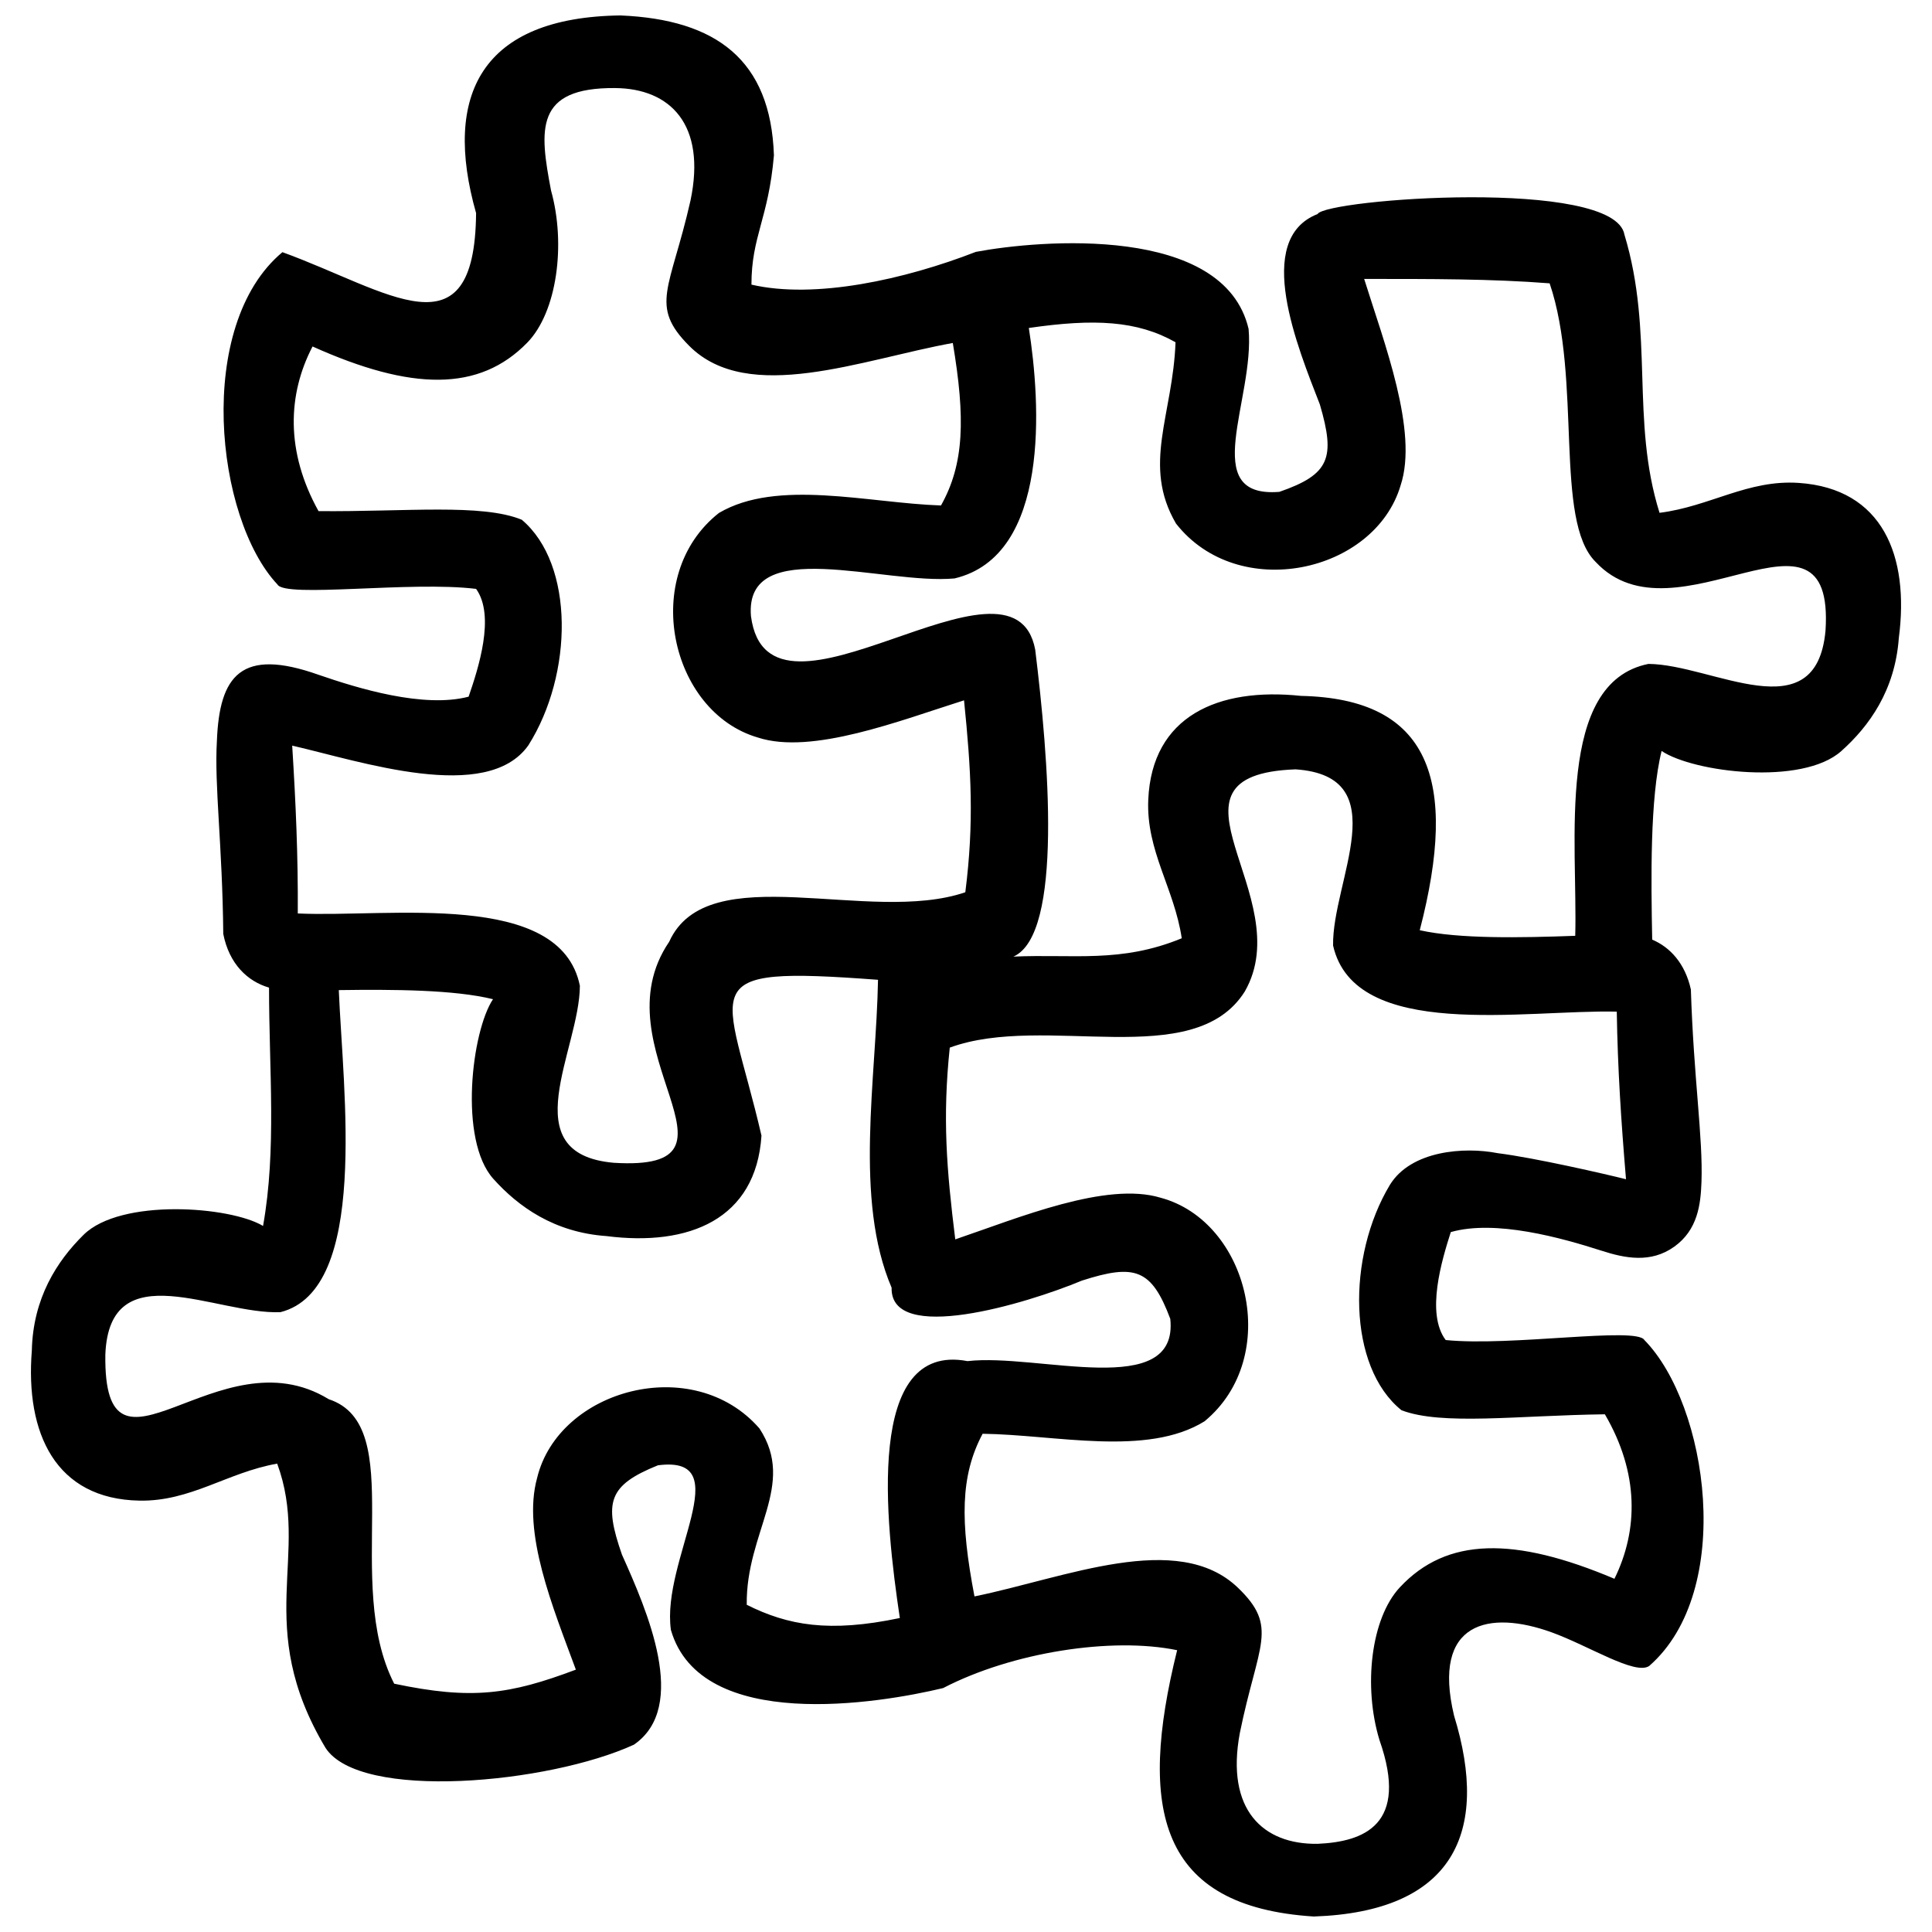 <?xml version="1.0" encoding="UTF-8"?>
<!-- Uploaded to: SVG Repo, www.svgrepo.com, Generator: SVG Repo Mixer Tools -->
<svg width="800px" height="800px" version="1.1" viewBox="144 144 512 512" xmlns="http://www.w3.org/2000/svg">
 <defs>
  <clipPath id="a">
   <path d="m152 148.09h496v503.81h-496z"/>
  </clipPath>
 </defs>
 <g clip-path="url(#a)">
  <path d="m308.5 148.09c-36.918 0.453-47.219 21.059-38.332 52.383-0.348 38.602-23.219 20.566-51.324 10.355-23.25 19.387-17.797 70.543-1.309 88.07 1.996 3.644 35.332-0.969 52.637 1.164 5.144 7.168 0.562 21.156-1.984 28.566-11.965 3.125-29.379-2.219-39.789-5.812-20.48-7.246-26.254 0.164-26.922 17.582-0.695 11.742 1.465 27.535 1.691 51.113 1.578 7.953 6.41 12.551 12.129 14.219-0.004 21.781 2.035 42.887-1.586 63.16-8.711-5.234-37.711-7.379-47.562 2.344-7.039 6.945-13.406 16.766-13.715 30.68-1.75 21.945 6.297 39.383 28.547 39.766 13.551 0.246 23.23-7.461 36.473-9.805 8.93 24.18-6.57 42.828 12.797 75.305 9.102 14.156 59.098 9.547 81.738-0.82 14.688-10.098 3.434-35.621-3.168-50.375-4.871-13.934-3.582-18.367 9.531-23.664 21.602-2.828 0.812 25.008 3.445 43.633 7.898 27.348 55.352 19.449 72.141 15.402 18.332-9.516 44.77-13.605 62.016-10.035-10.492 42.215-4.832 67.969 36.219 70.574 36.898-1.266 46.746-22.109 37.168-53.227-5.984-25.023 9.375-28.039 25.863-22.082 9.789 3.535 22.113 11.441 25.844 8.918 22.816-19.895 15.602-69.219-1.27-86.379-2.074-3.598-35.309 1.746-52.656 0-5.301-7.051-1.031-21.145 1.352-28.609 11.891-3.387 29.43 1.562 39.914 4.922 6.234 2.016 13.074 3.406 19.312-1.055 6.238-4.469 6.988-11.219 7.207-17.094 0.434-11.754-2.066-27.504-2.809-51.07-1.527-6.883-5.469-11.176-10.25-13.207-0.309-16.035-0.609-37.531 2.492-49.996 8.434 5.672 37.273 9.273 47.605 0.043 7.383-6.582 14.242-16.062 15.258-29.941 2.863-21.828-4.297-39.629-26.496-41.141-13.52-0.922-23.57 6.258-36.914 7.926-7.707-24.598-1.398-47.559-9.297-73.703-2.594-15.195-79.215-9.441-81.332-5.473-17.121 6.707-5.234 35.391 0.613 50.461 4.156 14.164 2.633 18.531-10.734 23.16-21.719 1.73-6.473-24.453-8.156-43.191-6.5-27.715-55.293-23.602-72.266-20.41-18.867 7.328-42.598 12.594-59.48 8.684-0.008-12.84 4.508-17.41 5.957-34.273-0.855-25.254-15.234-35.969-40.59-37.062zm-1.438 19.25c14.457 0.121 24.184 9.543 19.926 29.816-5.336 23.547-11.004 27.793-0.34 38.5 15.641 15.703 45.789 3.582 69.855-0.762 3.352 19.922 3.051 32.047-3.129 43.062-19.332-0.652-43.363-7.133-58.848 1.984-21.008 16.562-12.945 52.715 10.289 59.504 14.316 4.695 37.73-4.504 54.664-9.848 1.895 18.633 2.699 32.27 0.34 50.859-25.418 8.715-68.285-9.488-78.477 13.121-19.344 28.426 24.535 60.996-14.688 58.574-26.957-2.371-9.039-29.926-8.98-46.91-5.184-25.5-50.504-18.035-74.758-19.164 0.09-15.273-0.516-28.992-1.48-44.48 18.09 4.148 51.598 15.496 62.59-0.086 11.871-18.789 12.285-47.941-1.754-59.777-10.609-4.34-30.781-2.07-53.859-2.281-8.77-15.793-8.199-30.922-1.586-43.633 26.262 11.801 44.184 12.035 56.902-1.016 7.863-8.066 10.301-26.02 6.297-40.336-3.051-16.07-4.449-27.316 17.031-27.133zm247.61 51.75c8.648 25.445 1.105 62.879 12.188 73.82 21.195 22.777 63.465-21.012 60.922 18.203-2.453 26.953-29.949 8.941-46.93 8.832-24.711 4.945-18.711 47.34-19.398 72.055-14.594 0.531-30.797 0.836-41.203-1.48 10.398-40.027 2.543-61.367-31.465-62.102-21.895-2.312-39.531 5.301-40.484 27.531-0.582 13.539 6.875 23.406 8.875 36.703-16.137 6.648-28.68 4.141-44.605 4.859 13.266-5.879 9.281-52.898 5.769-81.352-5.824-30.832-70.676 26.539-75.328-8.875-1.797-21.711 35.234-8.254 53.965-9.996 25.457-6.051 22.789-46.633 19.672-66.371 17.348-2.519 28.719-1.957 38.879 3.781-0.715 19.328-8.945 32.535 0.125 48.051 16.5 21.059 52.668 13.094 59.523-10.121 4.738-14.301-4.367-37.758-9.656-54.707 17.457 0 33.684-0.043 49.148 1.164zm-67.406 128.79c27.004 1.773 9.699 29.719 10.016 46.699 5.746 25.379 50.906 16.922 75.18 17.516 0.25 15.273 1.148 28.953 2.449 44.414-5.277-1.328-24.191-5.688-34.02-6.91-8.84-1.734-22.934-0.711-28.547 8.391-11.453 19.051-11.234 48.211 3.062 59.734 10.703 4.102 30.824 1.375 53.902 1.078 9.113 15.594 8.867 30.734 2.535 43.59-26.516-11.219-44.434-11.066-56.863 2.262-7.684 8.238-9.727 26.238-5.41 40.465 7.93 22.52-4.188 26.973-16.398 27.512-14.453 0.203-24.41-9.008-20.602-29.371 4.816-23.66 10.391-28.031-0.508-38.5-15.98-15.355-45.848-2.57-69.816 2.305-3.793-19.844-3.777-31.953 2.156-43.105 19.34 0.246 43.523 6.16 58.805-3.297 20.637-17.023 11.758-52.977-11.621-59.25-14.414-4.375-37.621 5.316-54.43 11.031-2.305-18.586-3.41-32.18-1.457-50.816 25.223-9.27 64.621 6.672 78.184-14.875 14.516-25.293-25.895-57.375 13.375-58.867zm-106.98 137.37c-0.387 15.078 35.512 4.344 50.438-1.879 14.055-4.512 18.449-3.102 23.414 10.141 2.277 21.668-35.047 9.047-53.734 11.199-27.207-5.172-21.75 42.516-17.941 68.082-18.703 3.934-29.605 1.969-40.566-3.504-0.27-19.34 13.223-31.691 3.375-46.723-17.547-20.195-53.262-10.41-58.934 13.121-4.004 14.523 4.129 34.133 10.273 50.789-17.566 6.606-27.551 8.062-48.145 3.723-13.75-26.891 3.941-68.41-17.34-75.391-29.316-17.965-59.754 27.438-59.207-11.855 1.082-27.043 29.457-10.469 46.422-11.219 23.492-5.957 16.562-58.414 15.445-85.344 14.531-0.203 30.582-0.117 40.867 2.41-5.644 8.453-9.16 37.301 0.086 47.605 6.602 7.359 16.102 14.199 29.984 15.172 21.84 2.797 39.633-4.418 41.078-26.625-9.395-40.445-19.301-45.043 30.883-41.293-0.457 26.207-6.394 58.211 3.602 81.59z"/>
 </g>
</svg>